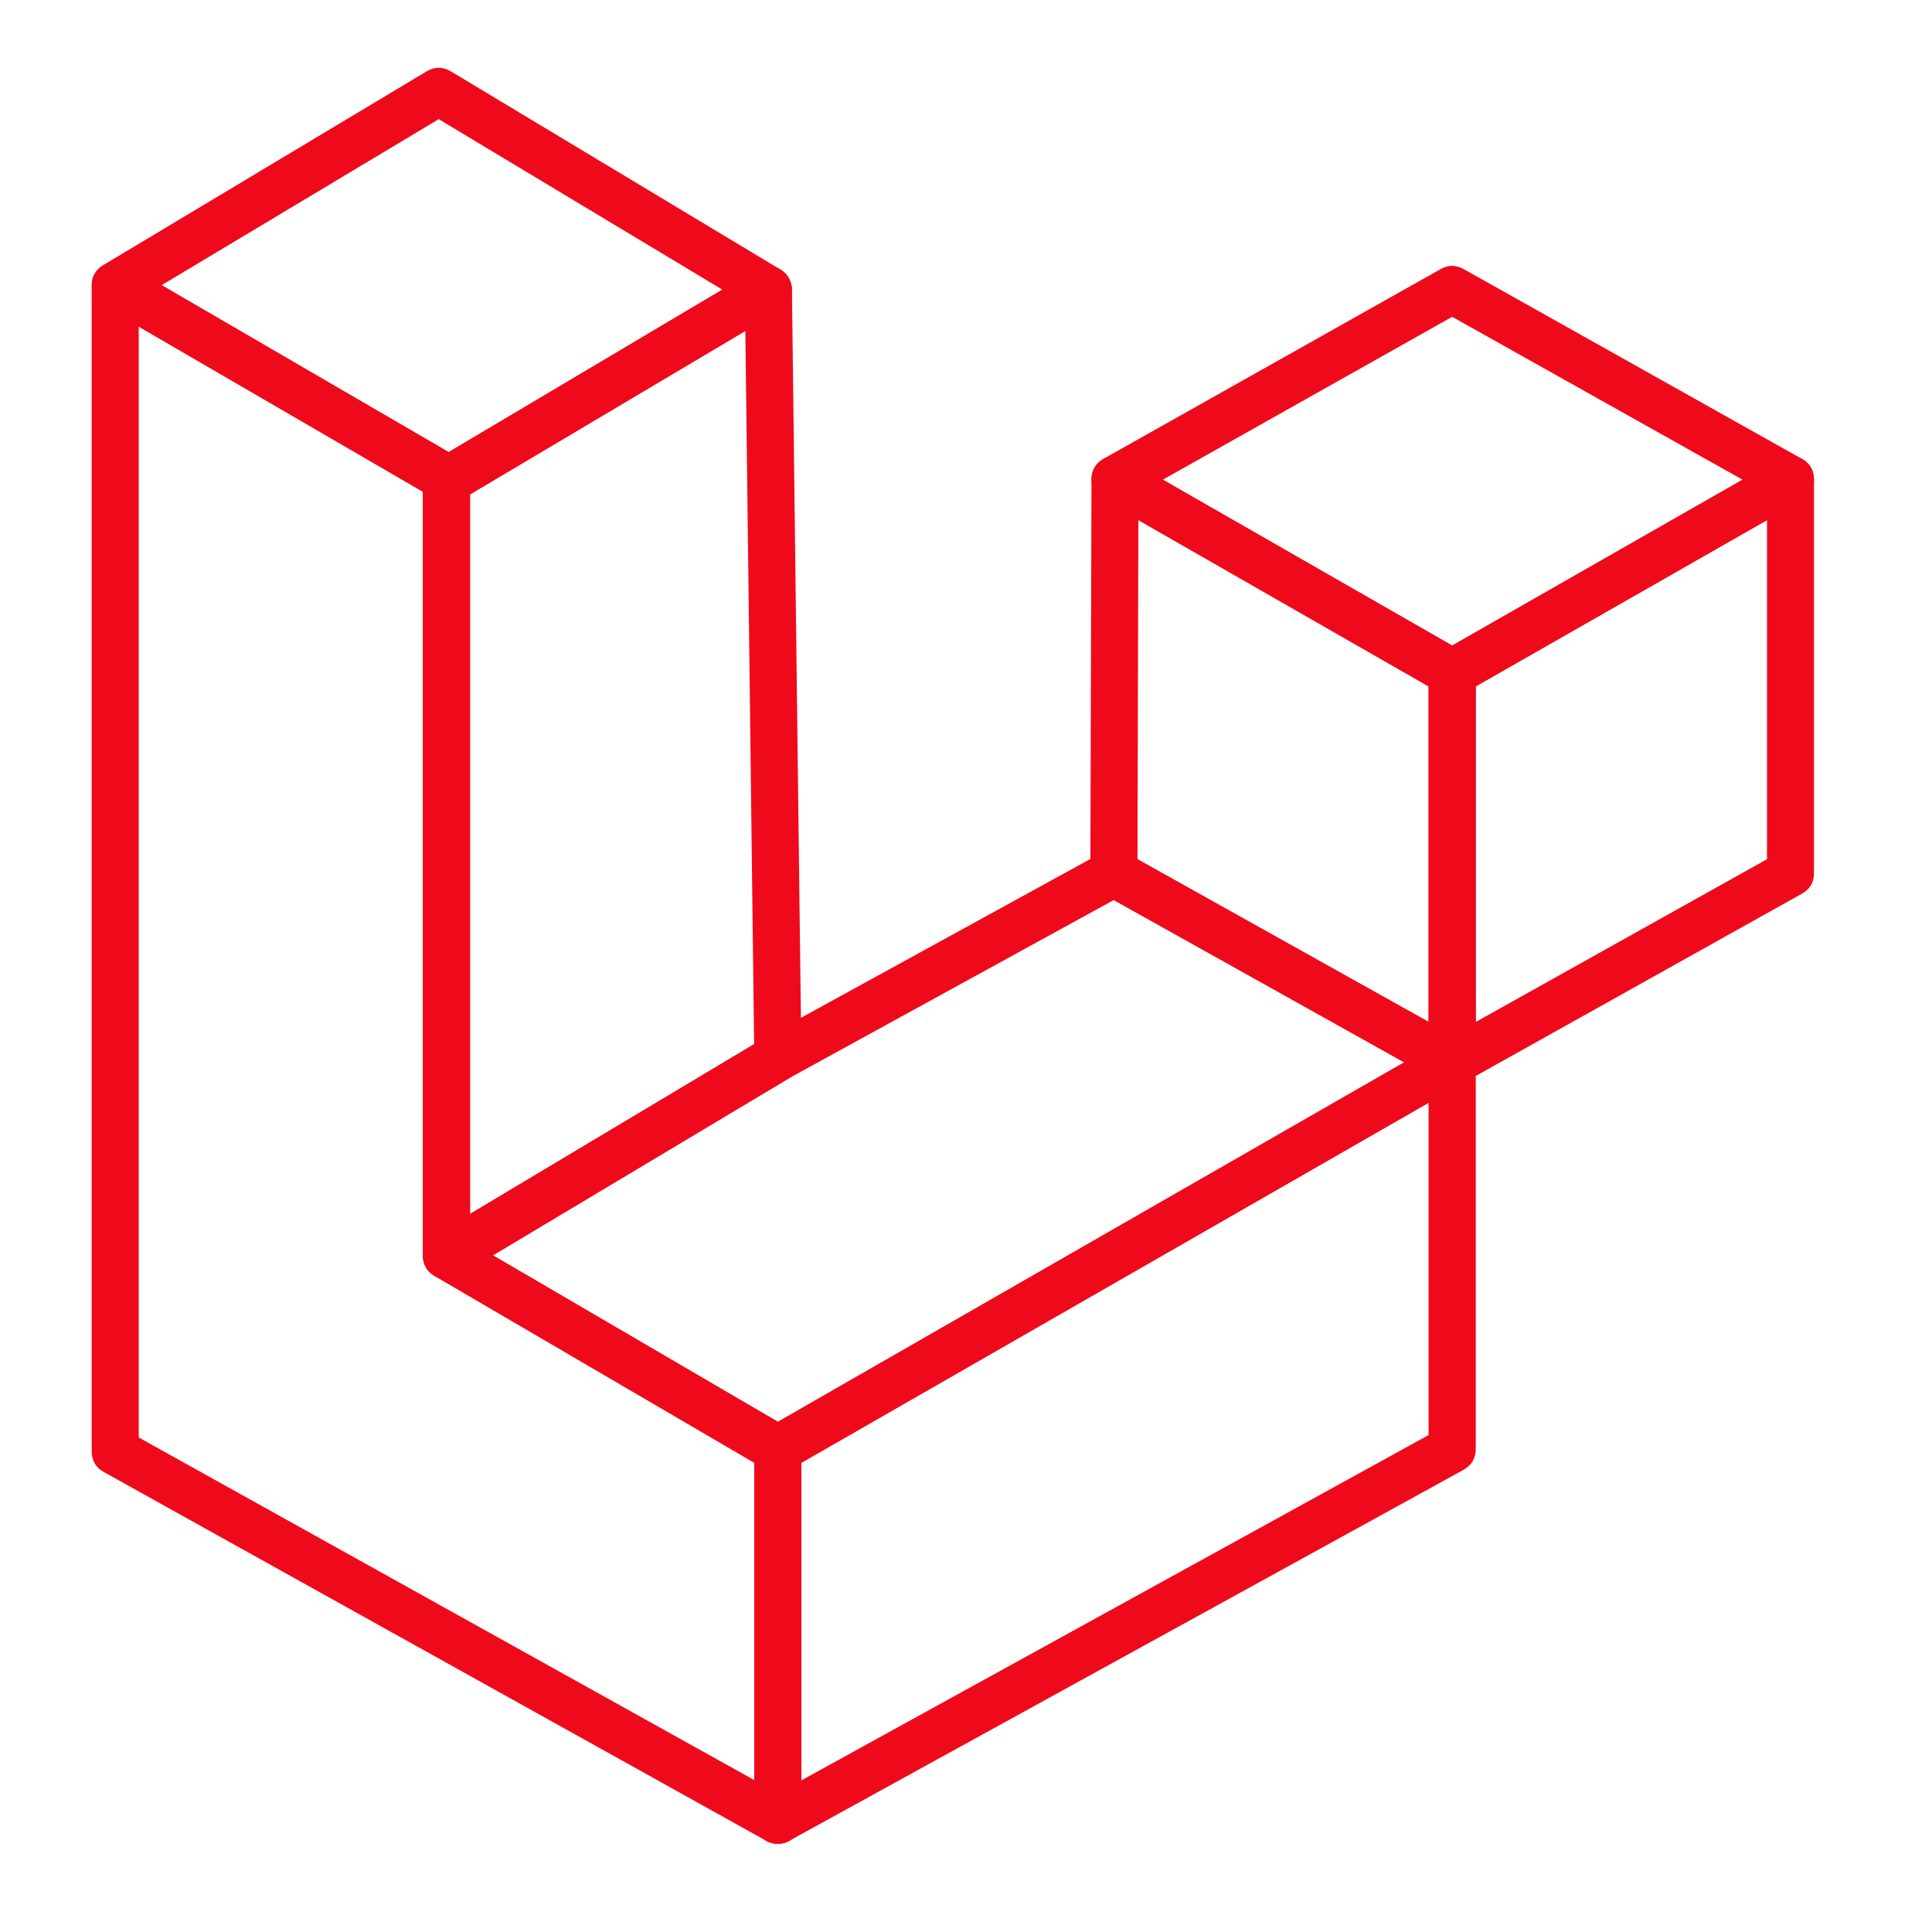 <svg xmlns="http://www.w3.org/2000/svg" xmlns:xlink="http://www.w3.org/1999/xlink" width="70" zoomAndPan="magnify" viewBox="0 0 52.5 52.5" height="70" preserveAspectRatio="xMidYMid meet" version="1.0"><defs><clipPath id="929a8a237a"><path d="M 2.492 1.816 L 22 1.816 L 22 14 L 2.492 14 Z M 2.492 1.816 " clip-rule="nonzero"/></clipPath><clipPath id="27f2313a84"><path d="M 2.492 7 L 22 7 L 22 50.105 L 2.492 50.105 Z M 2.492 7 " clip-rule="nonzero"/></clipPath><clipPath id="68978ad5fc"><path d="M 20 28 L 41 28 L 41 50.105 L 20 50.105 Z M 20 28 " clip-rule="nonzero"/></clipPath><clipPath id="18a1286b33"><path d="M 38 12 L 49.293 12 L 49.293 30 L 38 30 Z M 38 12 " clip-rule="nonzero"/></clipPath><clipPath id="5dce982a81"><path d="M 29 7 L 49.293 7 L 49.293 19 L 29 19 Z M 29 7 " clip-rule="nonzero"/></clipPath></defs><g clip-path="url(#929a8a237a)"><path fill="#ef0a1b" d="M 12.195 13.672 C 12.082 13.672 11.977 13.645 11.875 13.586 L 11.812 13.547 L 2.809 8.316 C 2.711 8.258 2.633 8.18 2.578 8.082 C 2.52 7.984 2.492 7.879 2.492 7.766 C 2.492 7.648 2.52 7.543 2.574 7.445 C 2.629 7.348 2.707 7.266 2.801 7.207 L 11.594 1.938 C 11.812 1.809 12.031 1.809 12.25 1.938 L 21.207 7.324 C 21.305 7.383 21.383 7.461 21.438 7.559 C 21.492 7.656 21.52 7.762 21.52 7.875 C 21.52 7.988 21.492 8.094 21.434 8.191 C 21.379 8.289 21.305 8.367 21.207 8.426 L 12.523 13.582 C 12.422 13.641 12.312 13.672 12.195 13.672 Z M 4.391 7.75 L 12.191 12.285 L 19.629 7.871 L 11.922 3.238 Z M 4.391 7.75 " fill-opacity="1" fill-rule="nonzero"/></g><g clip-path="url(#27f2313a84)"><path fill="#ef0a1b" d="M 21.137 50.105 C 21.027 50.105 20.922 50.078 20.824 50.023 L 2.82 40 C 2.602 39.879 2.492 39.691 2.492 39.438 L 2.492 7.758 C 2.492 7.512 2.598 7.328 2.812 7.203 C 3.023 7.082 3.238 7.082 3.453 7.203 L 12.453 12.438 C 12.668 12.562 12.773 12.746 12.773 12.992 L 12.773 33.75 L 21.457 38.824 C 21.672 38.945 21.777 39.133 21.777 39.379 L 21.777 49.461 C 21.777 49.641 21.715 49.789 21.59 49.918 C 21.465 50.043 21.312 50.105 21.137 50.105 Z M 3.77 39.062 L 20.496 48.371 L 20.496 39.746 L 11.812 34.672 C 11.598 34.551 11.492 34.363 11.492 34.117 L 11.492 13.363 L 3.77 8.875 Z M 3.77 39.062 " fill-opacity="1" fill-rule="nonzero"/></g><path fill="#ef0a1b" d="M 12.133 34.762 C 11.957 34.762 11.805 34.699 11.68 34.57 C 11.555 34.445 11.492 34.297 11.492 34.117 L 11.492 12.992 C 11.492 12.828 11.551 12.684 11.664 12.559 C 11.773 12.438 11.914 12.367 12.078 12.355 L 20.555 7.32 C 20.652 7.262 20.758 7.234 20.871 7.234 C 20.988 7.23 21.094 7.258 21.195 7.316 C 21.293 7.371 21.371 7.449 21.43 7.547 C 21.488 7.645 21.52 7.75 21.52 7.867 L 21.777 28.727 C 21.777 28.973 21.676 29.16 21.465 29.285 L 12.461 34.668 C 12.359 34.73 12.25 34.762 12.133 34.762 Z M 12.773 13.434 L 12.773 32.988 L 20.492 28.375 L 20.254 8.992 Z M 12.773 13.434 " fill-opacity="1" fill-rule="nonzero"/><g clip-path="url(#68978ad5fc)"><path fill="#ef0a1b" d="M 21.137 50.105 C 20.961 50.105 20.809 50.043 20.684 49.918 C 20.559 49.789 20.496 49.641 20.496 49.461 L 20.496 39.379 C 20.496 39.129 20.605 38.945 20.816 38.82 L 39.145 28.301 C 39.242 28.246 39.348 28.219 39.461 28.219 C 39.578 28.219 39.684 28.246 39.781 28.305 C 39.879 28.363 39.957 28.441 40.016 28.539 C 40.07 28.637 40.102 28.746 40.102 28.859 L 40.102 39.379 C 40.102 39.629 39.988 39.816 39.77 39.941 L 21.445 50.023 C 21.348 50.078 21.246 50.105 21.137 50.105 Z M 21.777 39.75 L 21.777 48.379 L 38.82 38.996 L 38.82 29.965 Z M 21.777 39.75 " fill-opacity="1" fill-rule="nonzero"/></g><path fill="#ef0a1b" d="M 21.137 40.02 C 21.02 40.02 20.914 39.988 20.812 39.934 L 11.812 34.672 C 11.715 34.617 11.637 34.539 11.578 34.441 C 11.523 34.34 11.496 34.234 11.492 34.121 C 11.492 34.008 11.52 33.902 11.578 33.805 C 11.633 33.703 11.707 33.625 11.805 33.566 L 20.809 28.184 C 20.816 28.18 20.82 28.176 20.828 28.172 L 29.961 23.16 C 30.168 23.047 30.375 23.047 30.578 23.164 L 39.773 28.301 C 39.988 28.422 40.098 28.605 40.102 28.855 C 40.102 29.105 39.996 29.293 39.777 29.418 L 21.453 39.934 C 21.355 39.992 21.25 40.02 21.137 40.02 Z M 13.395 34.113 L 21.141 38.637 L 38.16 28.867 L 30.266 24.457 L 21.453 29.293 Z M 13.395 34.113 " fill-opacity="1" fill-rule="nonzero"/><path fill="#ef0a1b" d="M 39.461 29.5 C 39.352 29.5 39.246 29.473 39.148 29.422 L 29.957 24.285 C 29.738 24.16 29.629 23.973 29.629 23.723 L 29.66 13.027 C 29.66 12.914 29.688 12.809 29.746 12.707 C 29.801 12.609 29.879 12.531 29.977 12.473 C 30.078 12.418 30.184 12.387 30.297 12.387 C 30.41 12.387 30.516 12.418 30.617 12.473 L 39.777 17.723 C 39.992 17.848 40.102 18.031 40.102 18.281 L 40.102 28.859 C 40.102 29.035 40.039 29.188 39.914 29.312 C 39.789 29.438 39.637 29.5 39.461 29.5 Z M 30.91 23.348 L 38.82 27.77 L 38.82 18.652 L 30.934 14.133 Z M 30.91 23.348 " fill-opacity="1" fill-rule="nonzero"/><g clip-path="url(#18a1286b33)"><path fill="#ef0a1b" d="M 39.461 29.5 C 39.285 29.5 39.133 29.438 39.008 29.312 C 38.883 29.188 38.82 29.035 38.82 28.859 L 38.82 18.281 C 38.82 18.031 38.93 17.844 39.145 17.723 L 48.336 12.473 C 48.438 12.414 48.543 12.387 48.656 12.387 C 48.77 12.391 48.879 12.418 48.977 12.477 C 49.074 12.531 49.152 12.609 49.207 12.711 C 49.266 12.809 49.293 12.914 49.293 13.031 L 49.293 23.723 C 49.293 23.977 49.184 24.164 48.965 24.285 L 39.773 29.422 C 39.676 29.473 39.57 29.5 39.461 29.5 Z M 40.102 18.652 L 40.102 27.77 L 48.016 23.348 L 48.016 14.133 Z M 40.102 18.652 " fill-opacity="1" fill-rule="nonzero"/></g><g clip-path="url(#5dce982a81)"><path fill="#ef0a1b" d="M 39.461 18.922 C 39.348 18.922 39.242 18.895 39.145 18.836 L 29.98 13.586 C 29.766 13.465 29.656 13.277 29.66 13.027 C 29.66 12.777 29.77 12.594 29.984 12.469 L 39.148 7.312 C 39.355 7.195 39.566 7.195 39.773 7.312 L 48.965 12.469 C 49.184 12.59 49.293 12.777 49.293 13.027 C 49.293 13.277 49.188 13.465 48.973 13.586 L 39.777 18.836 C 39.68 18.895 39.574 18.922 39.461 18.922 Z M 31.598 13.035 L 39.461 17.543 L 47.352 13.035 L 39.461 8.609 Z M 31.598 13.035 " fill-opacity="1" fill-rule="nonzero"/></g></svg>
